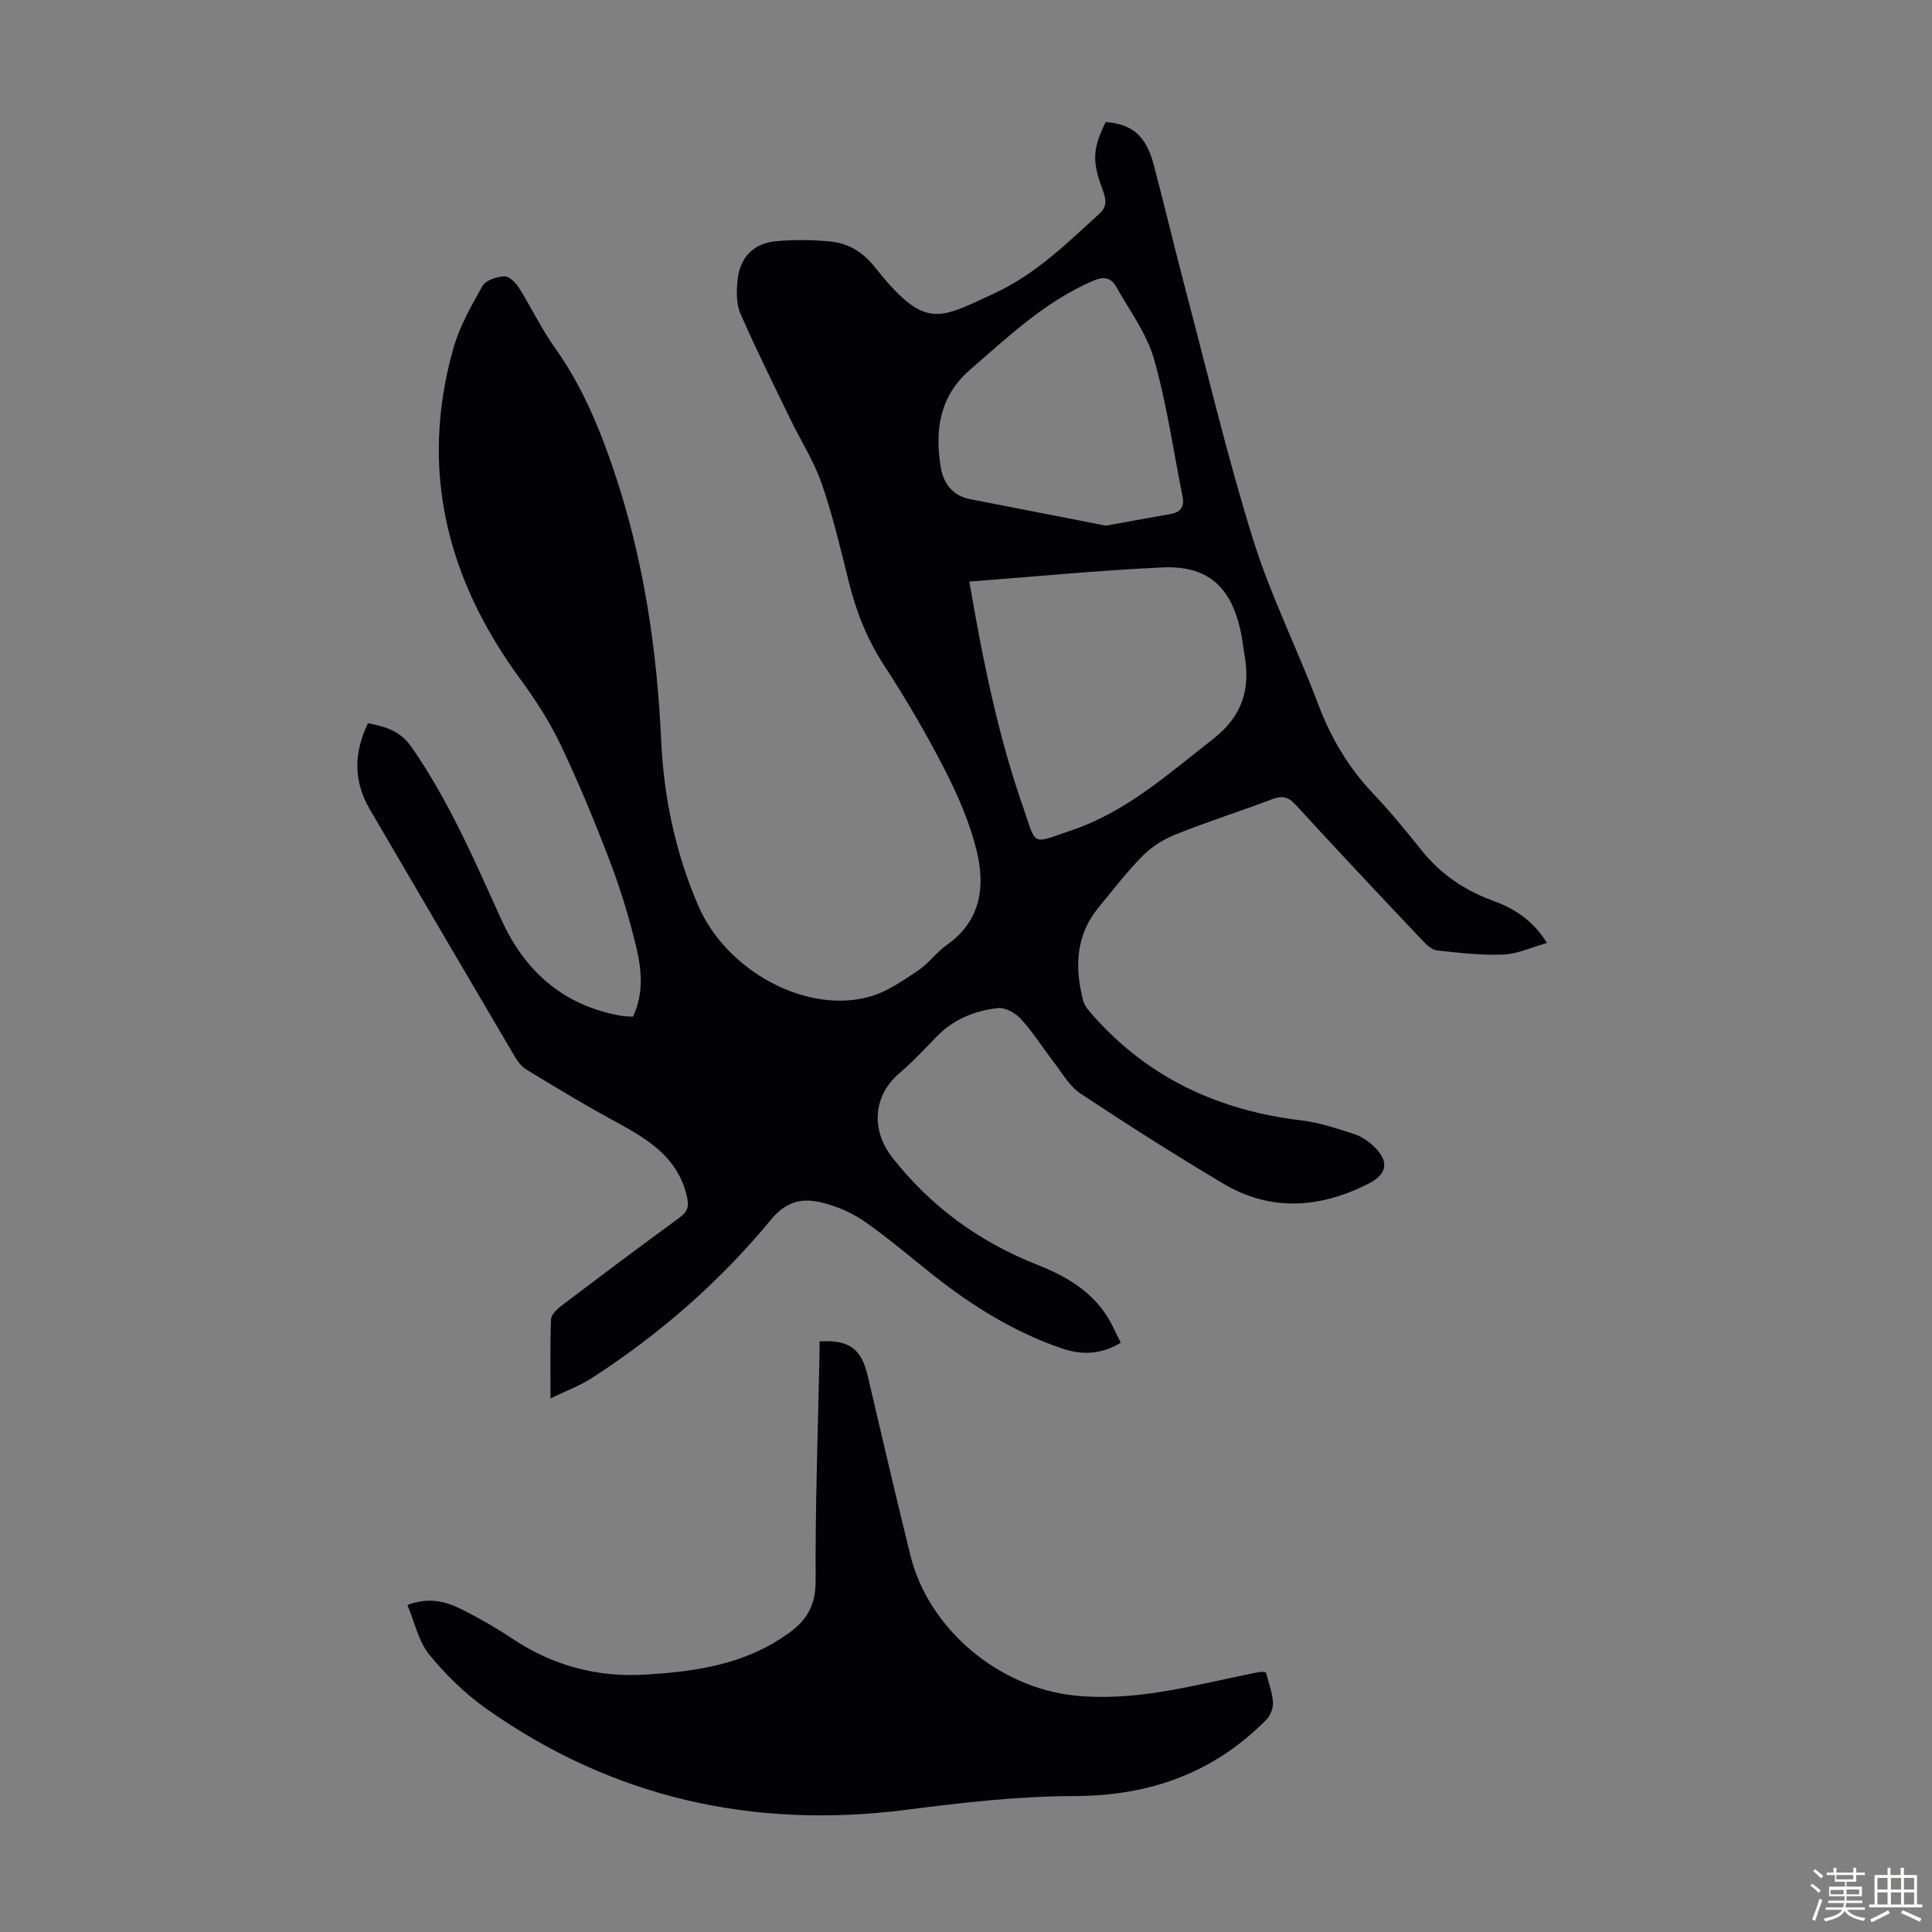 <svg enable-background="new 0 0 400 400" viewBox="0 0 400 400" xmlns="http://www.w3.org/2000/svg"><rect x="0" y="0" width="400" height="400" fill="#808080" stroke="none"/><path d="m374.8 390.4.4-.4c.7.5 1.3 1 1.8 1.4l-.5.5c-.5-.6-1.1-1.1-1.7-1.5zm1 7.3-.6-.3c.5-1.4 1.1-2.8 1.5-4.3.2.1.4.2.6.3-.5 1.3-1 2.8-1.5 4.3zm-.4-10.3.4-.4c.4.3 1 .8 1.7 1.4l-.5.5c-.4-.5-1-1-1.6-1.5zm2.5.3h1.7v-1h.6v1h3.5v-1h.6v1h1.8v.5h-1.8v1.4h-2v1h3.2v2h-3.2v.9h3.3v.5h-3.4c0 .3-.1.6-.1.9h4v.5h-3.7c.7.9 1.9 1.5 3.8 1.7-.1.2-.2.4-.3.6-2.1-.4-3.5-1.1-4-2.1-.4 1-1.8 1.7-4 2.2-.1-.2-.2-.4-.3-.6 2.1-.4 3.4-1 3.8-1.8h-3.4v-.5h3.6c.1-.3.1-.6.2-.9h-3.3v-.5h3.4c0-.3 0-.6 0-.9h-3.2v-2h3.3v-1h-2.1v-1.4h-1.7v-.5zm1.1 3.5v1h2.7c0-.3 0-.4 0-.4 0-.1 0-.2 0-.2 0-.1 0-.2 0-.3h-2.7zm1.2-3v.9h3.5v-.9zm4.7 3h-2.6v.6.4h2.6z" fill="#fbfcfa"/><path d="m393.6 386.7h.6v1.5h2.7v6.1h1.1v.6h-11v-.6h1.1v-6.1h2.7v-1.5h.6v1.5h2.1v-1.5zm-2.7 8.8.4.6c-1.2.6-2.5 1.3-3.8 1.9-.1-.2-.2-.4-.3-.6 1.2-.6 2.5-1.2 3.7-1.9zm-2.2-6.7v2.4h2.1v-2.4zm0 3v2.5h2.1v-2.5zm2.8-3v2.4h2.1v-2.4zm0 3v2.5h2.1v-2.5zm6 6.1c-1.4-.7-2.7-1.3-3.9-1.8l.3-.6c1.5.6 2.7 1.2 3.9 1.7zm-1.2-9.1h-2.1v2.4h2.1zm-2.1 3v2.5h2.1v-2.5z" fill="#fbfcfa"/><g fill="#010106"><path d="m76.18 149.75c3.67.68 6.69 1.57 9.04 4.95 7.72 11.11 13.01 23.42 18.55 35.64 4.64 10.25 12.16 17.29 23.46 19.7.66.14 1.32.27 1.98.35.55.07 1.11.06 1.84.09 2.25-4.71 1.82-9.65.68-14.39-1.43-5.96-3.21-11.87-5.39-17.6-3.1-8.14-6.44-16.22-10.17-24.09-2.27-4.78-5.17-9.34-8.32-13.62-15.28-20.76-21.1-43.43-13.99-68.64 1.28-4.54 3.7-8.81 6.05-12.95.67-1.18 2.92-1.89 4.49-1.98.97-.06 2.34 1.26 3 2.3 2.56 4.06 4.61 8.46 7.39 12.35 5.59 7.83 9.2 16.4 12.28 25.51 6.16 18.22 8.94 36.86 9.82 55.95.54 11.82 2.96 23.24 7.67 34.18 5.8 13.49 22.41 22.59 35.61 18.82 3.52-1.01 6.75-3.28 9.87-5.35 2.21-1.47 3.83-3.81 6.01-5.35 7.16-5.06 7.98-12.27 6.09-19.76-1.45-5.78-3.91-11.4-6.65-16.73-3.78-7.35-7.98-14.52-12.49-21.44-3.48-5.35-5.72-11.04-7.25-17.15-1.7-6.83-3.31-13.72-5.6-20.36-1.58-4.6-4.29-8.81-6.43-13.22-3.54-7.32-7.18-14.59-10.42-22.04-.88-2.02-.83-4.63-.6-6.9.48-4.74 3.29-7.64 7.98-8.08 3.65-.34 7.38-.3 11.03.04 3.85.35 6.83 2.07 9.47 5.39 10.38 13.05 13.13 10.69 24.64 5.39 8.54-3.93 15.04-10.36 21.82-16.53 2-1.82 1.08-3.69.43-5.53-1.94-5.45-1.83-7.94.85-13.44 5.6.46 8.38 2.87 9.99 9.01 2.3 8.76 4.39 17.56 6.7 26.32 4.51 17.08 8.58 34.29 13.84 51.14 3.62 11.59 9.13 22.57 13.42 33.96 2.64 7.03 6.3 13.23 11.48 18.67 3.54 3.72 6.8 7.74 10.02 11.75 3.9 4.85 8.8 8.2 14.6 10.32 4.4 1.6 8.26 3.92 11.32 8.8-3.22.9-6.1 2.28-9.03 2.4-4.55.19-9.16-.36-13.71-.85-1.04-.11-2.12-1.09-2.92-1.93-8.84-9.36-17.68-18.72-26.37-28.22-1.57-1.71-2.83-1.94-4.89-1.16-6.59 2.49-13.3 4.63-19.84 7.24-2.5.99-5 2.51-6.88 4.41-3.3 3.32-6.17 7.08-9.16 10.7-4.81 5.82-5.02 12.47-3.23 19.37.28 1.1 1.2 2.1 1.99 3 11.52 13.06 26.19 19.78 43.31 21.79 3.62.43 7.17 1.66 10.67 2.77 1.44.45 2.86 1.35 3.98 2.38 3.45 3.17 3.18 5.88-.88 7.94-10.01 5.08-20.21 5.86-30.11-.04-9.99-5.95-19.82-12.19-29.51-18.62-2.31-1.53-3.82-4.3-5.59-6.58-2.26-2.92-4.22-6.09-6.7-8.81-1.14-1.25-3.28-2.48-4.81-2.31-4.69.55-9.08 2.23-12.53 5.76-2.58 2.64-5.1 5.37-7.9 7.75-5.4 4.6-5.9 11.73-1.47 17.39 8.01 10.22 18.05 17.52 30.08 22.26 5.69 2.25 10.93 5.23 14.36 10.56 1.07 1.67 1.85 3.54 2.89 5.56-4.05 2.5-8.16 2.56-12.12 1.21-9.94-3.38-18.74-8.87-26.93-15.38-4.64-3.68-9.15-7.55-14-10.93-2.51-1.75-5.52-3.05-8.49-3.83-4.12-1.08-7.55-.57-10.84 3.42-10.59 12.84-23.07 23.74-37.07 32.79-2.48 1.61-5.33 2.65-8.61 4.26 0-5.96-.1-11.17.1-16.37.04-.95 1.16-2.05 2.05-2.73 8.12-6.15 16.25-12.28 24.48-18.27 1.81-1.32 2.12-2.37 1.57-4.63-2.13-8.67-9.07-12.19-15.98-15.98-5.85-3.21-11.56-6.67-17.26-10.14-.99-.6-1.79-1.69-2.4-2.73-10.04-17.06-20.05-34.14-30.04-51.23-3.35-5.78-3.24-11.64-.32-17.7zm124.51-29.34c2.77 16.14 5.89 31.7 11.13 46.7 2.87 8.21 1.51 7.7 10.22 4.73 11.22-3.82 19.92-11.66 29.1-18.82 6.13-4.79 7.76-10.38 6.52-17.48-.31-1.76-.49-3.55-.89-5.29-2.07-8.96-6.9-13.19-16.12-12.77-13.14.6-26.27 1.89-39.96 2.93zm28.26-11.58c5.19-.94 9.34-1.69 13.5-2.43 2.05-.37 2.79-1.59 2.39-3.59-1.91-9.51-3.27-19.18-5.92-28.48-1.52-5.32-5.07-10.08-7.86-15.01-1.05-1.85-2.53-2.14-4.75-1.18-9.88 4.24-17.49 11.5-25.44 18.38-6.37 5.52-7.33 12.5-6.12 20.1.53 3.32 2.36 6.01 6.11 6.73 9.63 1.86 19.25 3.76 28.09 5.48z"/><path d="m262.1 346.27c.51 2.01 1.29 4.03 1.45 6.1.09 1.19-.49 2.78-1.33 3.64-10.96 11.11-24.26 15.83-39.9 15.85-11.57.01-23.19 1.37-34.7 2.84-31.66 4.04-60.72-2.43-86.86-20.88-4.43-3.13-8.48-7.06-11.9-11.28-2.23-2.75-3.02-6.69-4.51-10.24 4.87-1.84 8.44-.54 11.82 1.19s6.69 3.63 9.85 5.74c8.39 5.62 17.59 8.09 27.63 7.48 9.2-.56 18.26-1.76 26.44-6.5.97-.56 1.9-1.18 2.82-1.81 3.92-2.65 5.99-5.86 5.96-11.08-.09-15.77.49-31.55.81-47.32.02-.77 0-1.53 0-2.28 6.15-.36 8.65 1.52 9.96 7.1 2.91 12.4 5.79 24.81 8.84 37.17 3.79 15.38 18.39 27.46 34.08 29.06 12.32 1.25 23.96-1.97 35.76-4.39.87-.18 1.75-.38 2.63-.51.29-.07.63.05 1.15.12z"/></g></svg>